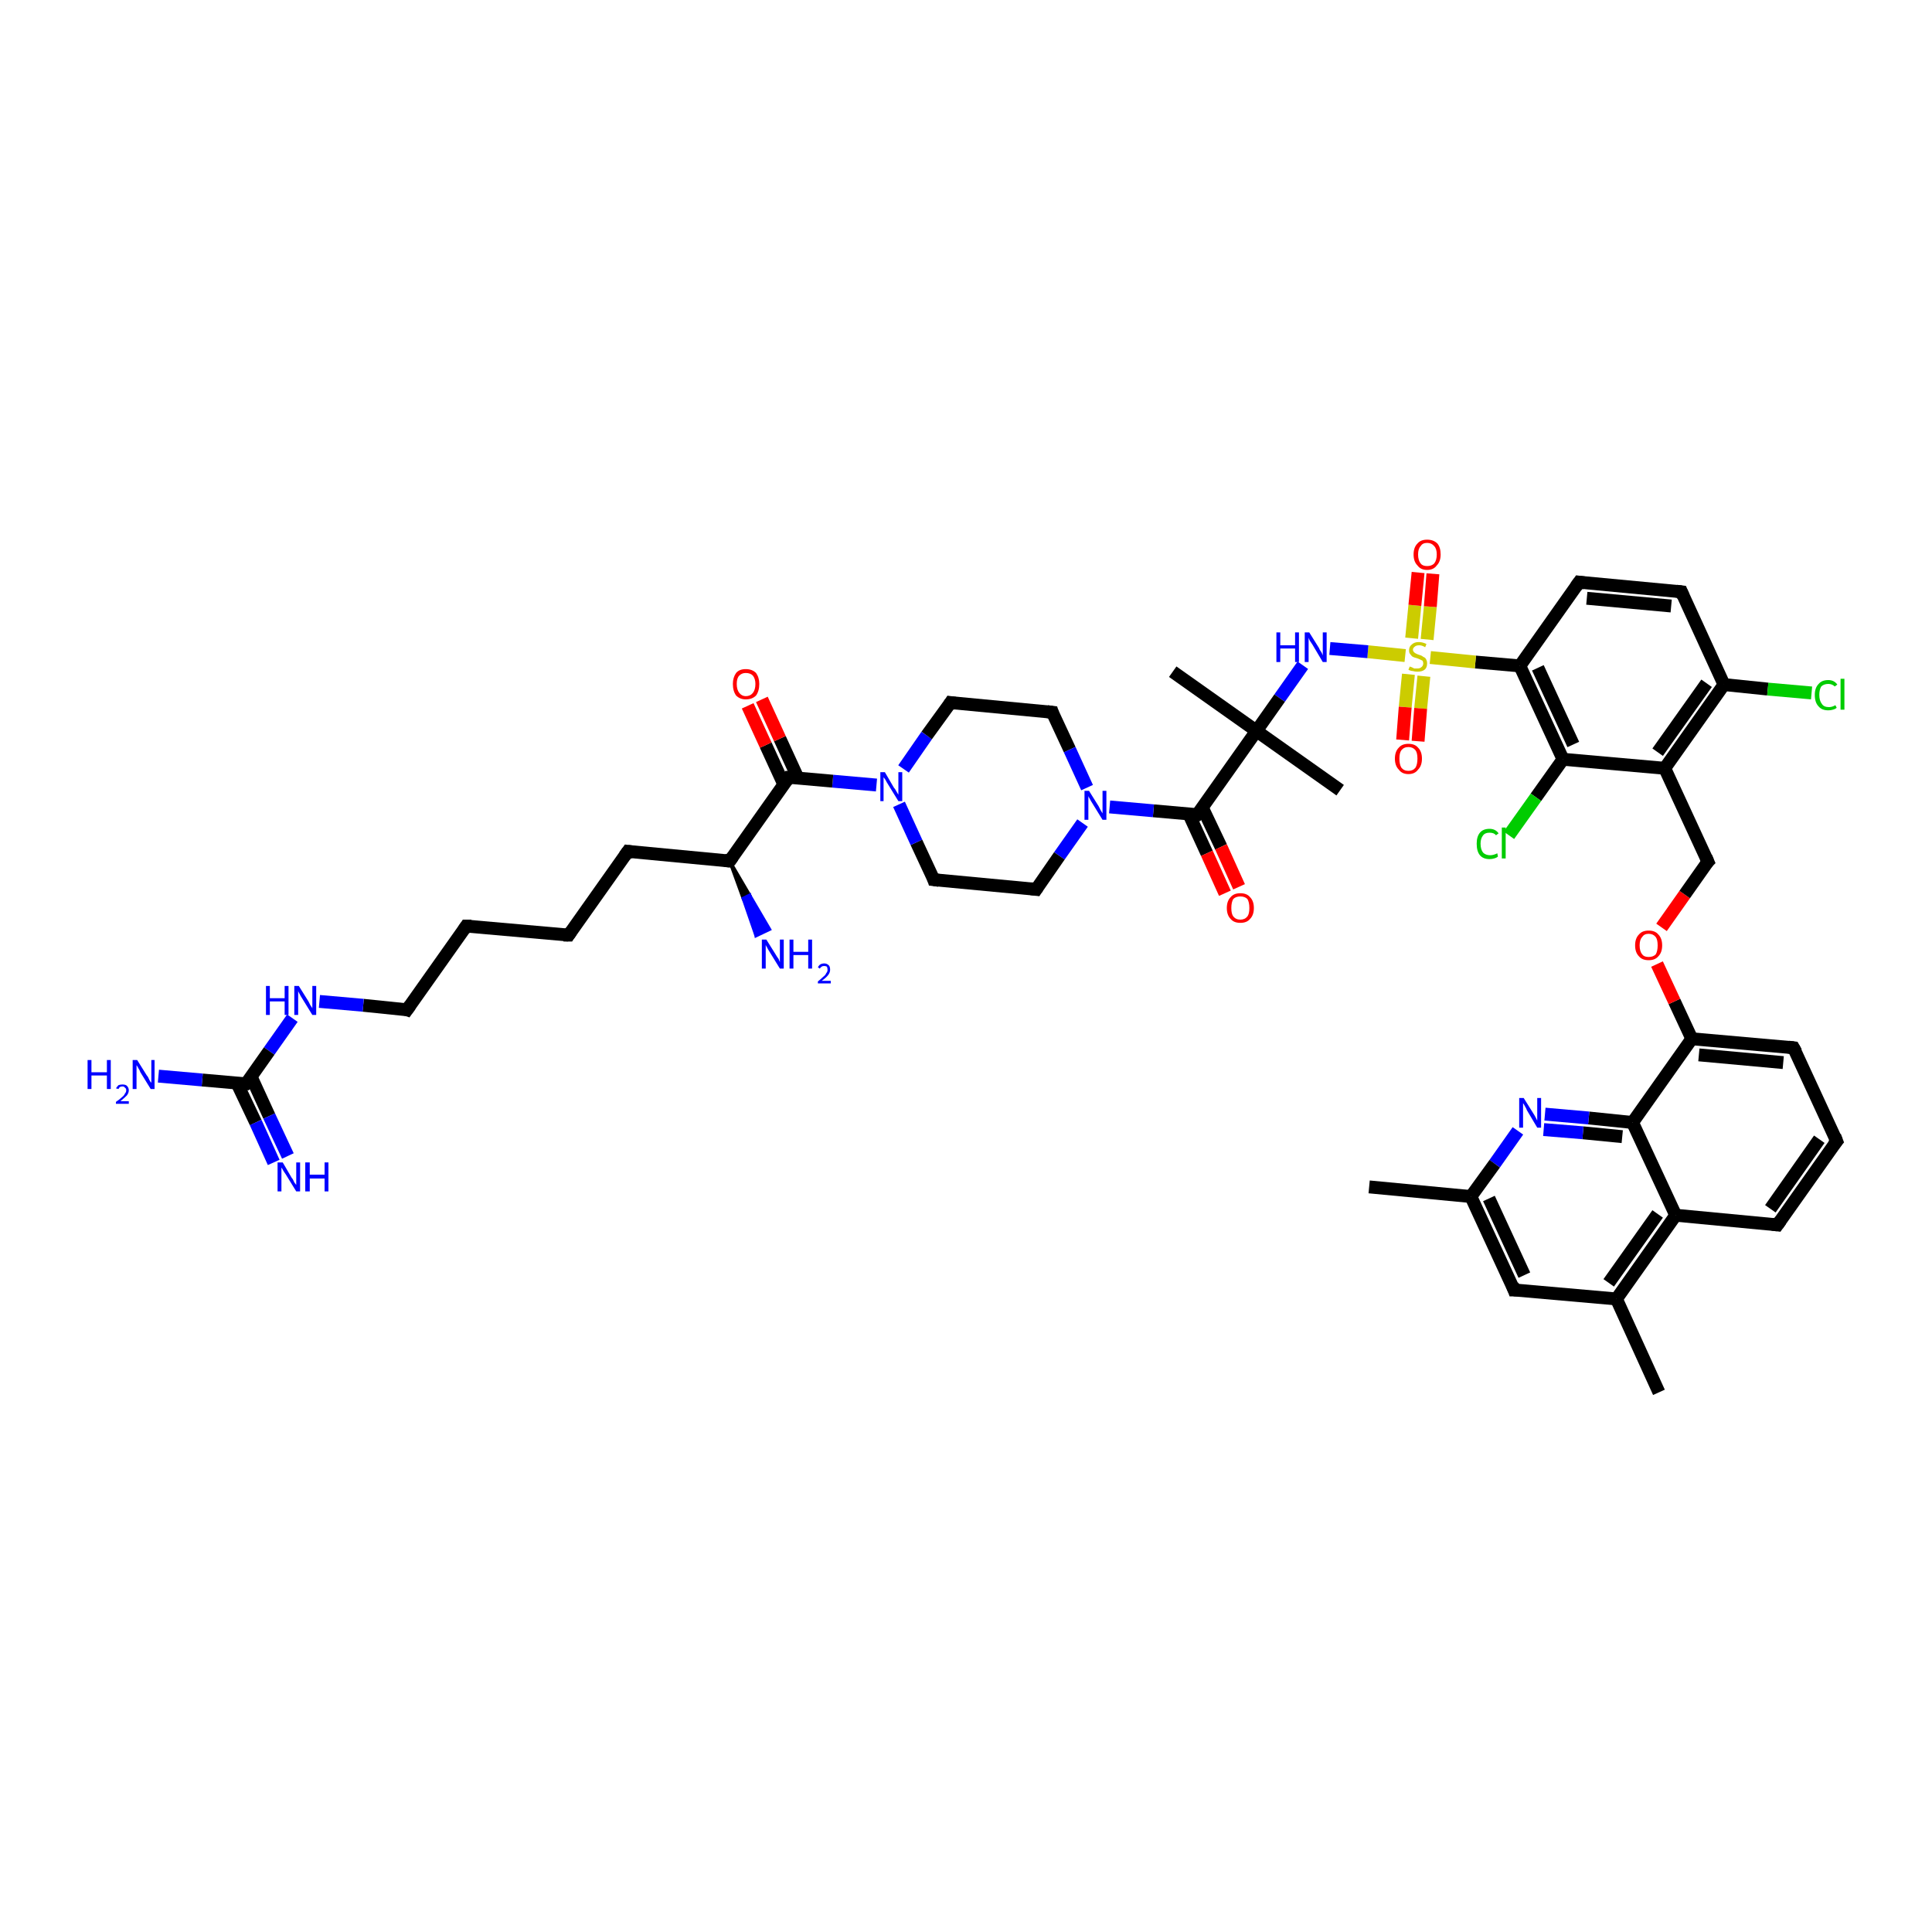 <?xml version='1.0' encoding='iso-8859-1'?>
<svg version='1.1' baseProfile='full'
              xmlns='http://www.w3.org/2000/svg'
                      xmlns:rdkit='http://www.rdkit.org/xml'
                      xmlns:xlink='http://www.w3.org/1999/xlink'
                  xml:space='preserve'
width='300px' height='300px' viewBox='0 0 300 300'>
<!-- END OF HEADER -->
<rect style='opacity:1.0;fill:#FFFFFF;stroke:none' width='300.0' height='300.0' x='0.0' y='0.0'> </rect>
<path class='bond-0 atom-0 atom-1' d='M 212.6,184.3 L 228.4,185.8' style='fill:none;fill-rule:evenodd;stroke:#000000;stroke-width:2.0px;stroke-linecap:butt;stroke-linejoin:miter;stroke-opacity:1' />
<path class='bond-1 atom-1 atom-2' d='M 228.4,185.8 L 235.1,200.3' style='fill:none;fill-rule:evenodd;stroke:#000000;stroke-width:2.0px;stroke-linecap:butt;stroke-linejoin:miter;stroke-opacity:1' />
<path class='bond-1 atom-1 atom-2' d='M 231.2,186.1 L 236.7,198.0' style='fill:none;fill-rule:evenodd;stroke:#000000;stroke-width:2.0px;stroke-linecap:butt;stroke-linejoin:miter;stroke-opacity:1' />
<path class='bond-2 atom-2 atom-3' d='M 235.1,200.3 L 251.0,201.7' style='fill:none;fill-rule:evenodd;stroke:#000000;stroke-width:2.0px;stroke-linecap:butt;stroke-linejoin:miter;stroke-opacity:1' />
<path class='bond-3 atom-3 atom-4' d='M 251.0,201.7 L 257.6,216.2' style='fill:none;fill-rule:evenodd;stroke:#000000;stroke-width:2.0px;stroke-linecap:butt;stroke-linejoin:miter;stroke-opacity:1' />
<path class='bond-4 atom-3 atom-5' d='M 251.0,201.7 L 260.2,188.7' style='fill:none;fill-rule:evenodd;stroke:#000000;stroke-width:2.0px;stroke-linecap:butt;stroke-linejoin:miter;stroke-opacity:1' />
<path class='bond-4 atom-3 atom-5' d='M 249.8,199.2 L 257.4,188.5' style='fill:none;fill-rule:evenodd;stroke:#000000;stroke-width:2.0px;stroke-linecap:butt;stroke-linejoin:miter;stroke-opacity:1' />
<path class='bond-5 atom-5 atom-6' d='M 260.2,188.7 L 276.0,190.2' style='fill:none;fill-rule:evenodd;stroke:#000000;stroke-width:2.0px;stroke-linecap:butt;stroke-linejoin:miter;stroke-opacity:1' />
<path class='bond-6 atom-6 atom-7' d='M 276.0,190.2 L 285.2,177.2' style='fill:none;fill-rule:evenodd;stroke:#000000;stroke-width:2.0px;stroke-linecap:butt;stroke-linejoin:miter;stroke-opacity:1' />
<path class='bond-6 atom-6 atom-7' d='M 274.9,187.7 L 282.5,176.9' style='fill:none;fill-rule:evenodd;stroke:#000000;stroke-width:2.0px;stroke-linecap:butt;stroke-linejoin:miter;stroke-opacity:1' />
<path class='bond-7 atom-7 atom-8' d='M 285.2,177.2 L 278.5,162.7' style='fill:none;fill-rule:evenodd;stroke:#000000;stroke-width:2.0px;stroke-linecap:butt;stroke-linejoin:miter;stroke-opacity:1' />
<path class='bond-8 atom-8 atom-9' d='M 278.5,162.7 L 262.7,161.3' style='fill:none;fill-rule:evenodd;stroke:#000000;stroke-width:2.0px;stroke-linecap:butt;stroke-linejoin:miter;stroke-opacity:1' />
<path class='bond-8 atom-8 atom-9' d='M 276.9,165.0 L 263.8,163.8' style='fill:none;fill-rule:evenodd;stroke:#000000;stroke-width:2.0px;stroke-linecap:butt;stroke-linejoin:miter;stroke-opacity:1' />
<path class='bond-9 atom-9 atom-10' d='M 262.7,161.3 L 260.0,155.5' style='fill:none;fill-rule:evenodd;stroke:#000000;stroke-width:2.0px;stroke-linecap:butt;stroke-linejoin:miter;stroke-opacity:1' />
<path class='bond-9 atom-9 atom-10' d='M 260.0,155.5 L 257.3,149.7' style='fill:none;fill-rule:evenodd;stroke:#FF0000;stroke-width:2.0px;stroke-linecap:butt;stroke-linejoin:miter;stroke-opacity:1' />
<path class='bond-10 atom-10 atom-11' d='M 258.0,144.0 L 261.6,138.9' style='fill:none;fill-rule:evenodd;stroke:#FF0000;stroke-width:2.0px;stroke-linecap:butt;stroke-linejoin:miter;stroke-opacity:1' />
<path class='bond-10 atom-10 atom-11' d='M 261.6,138.9 L 265.2,133.8' style='fill:none;fill-rule:evenodd;stroke:#000000;stroke-width:2.0px;stroke-linecap:butt;stroke-linejoin:miter;stroke-opacity:1' />
<path class='bond-11 atom-11 atom-12' d='M 265.2,133.8 L 258.5,119.3' style='fill:none;fill-rule:evenodd;stroke:#000000;stroke-width:2.0px;stroke-linecap:butt;stroke-linejoin:miter;stroke-opacity:1' />
<path class='bond-12 atom-12 atom-13' d='M 258.5,119.3 L 267.7,106.3' style='fill:none;fill-rule:evenodd;stroke:#000000;stroke-width:2.0px;stroke-linecap:butt;stroke-linejoin:miter;stroke-opacity:1' />
<path class='bond-12 atom-12 atom-13' d='M 257.4,116.8 L 265.0,106.1' style='fill:none;fill-rule:evenodd;stroke:#000000;stroke-width:2.0px;stroke-linecap:butt;stroke-linejoin:miter;stroke-opacity:1' />
<path class='bond-13 atom-13 atom-14' d='M 267.7,106.3 L 274.5,107.0' style='fill:none;fill-rule:evenodd;stroke:#000000;stroke-width:2.0px;stroke-linecap:butt;stroke-linejoin:miter;stroke-opacity:1' />
<path class='bond-13 atom-13 atom-14' d='M 274.5,107.0 L 281.3,107.6' style='fill:none;fill-rule:evenodd;stroke:#00CC00;stroke-width:2.0px;stroke-linecap:butt;stroke-linejoin:miter;stroke-opacity:1' />
<path class='bond-14 atom-13 atom-15' d='M 267.7,106.3 L 261.1,91.9' style='fill:none;fill-rule:evenodd;stroke:#000000;stroke-width:2.0px;stroke-linecap:butt;stroke-linejoin:miter;stroke-opacity:1' />
<path class='bond-15 atom-15 atom-16' d='M 261.1,91.9 L 245.2,90.4' style='fill:none;fill-rule:evenodd;stroke:#000000;stroke-width:2.0px;stroke-linecap:butt;stroke-linejoin:miter;stroke-opacity:1' />
<path class='bond-15 atom-15 atom-16' d='M 259.5,94.1 L 246.4,92.9' style='fill:none;fill-rule:evenodd;stroke:#000000;stroke-width:2.0px;stroke-linecap:butt;stroke-linejoin:miter;stroke-opacity:1' />
<path class='bond-16 atom-16 atom-17' d='M 245.2,90.4 L 236.0,103.4' style='fill:none;fill-rule:evenodd;stroke:#000000;stroke-width:2.0px;stroke-linecap:butt;stroke-linejoin:miter;stroke-opacity:1' />
<path class='bond-17 atom-17 atom-18' d='M 236.0,103.4 L 229.1,102.8' style='fill:none;fill-rule:evenodd;stroke:#000000;stroke-width:2.0px;stroke-linecap:butt;stroke-linejoin:miter;stroke-opacity:1' />
<path class='bond-17 atom-17 atom-18' d='M 229.1,102.8 L 222.1,102.1' style='fill:none;fill-rule:evenodd;stroke:#CCCC00;stroke-width:2.0px;stroke-linecap:butt;stroke-linejoin:miter;stroke-opacity:1' />
<path class='bond-18 atom-18 atom-19' d='M 221.6,99.3 L 222.1,94.2' style='fill:none;fill-rule:evenodd;stroke:#CCCC00;stroke-width:2.0px;stroke-linecap:butt;stroke-linejoin:miter;stroke-opacity:1' />
<path class='bond-18 atom-18 atom-19' d='M 222.1,94.2 L 222.5,89.1' style='fill:none;fill-rule:evenodd;stroke:#FF0000;stroke-width:2.0px;stroke-linecap:butt;stroke-linejoin:miter;stroke-opacity:1' />
<path class='bond-18 atom-18 atom-19' d='M 219.2,99.1 L 219.7,94.0' style='fill:none;fill-rule:evenodd;stroke:#CCCC00;stroke-width:2.0px;stroke-linecap:butt;stroke-linejoin:miter;stroke-opacity:1' />
<path class='bond-18 atom-18 atom-19' d='M 219.7,94.0 L 220.2,88.9' style='fill:none;fill-rule:evenodd;stroke:#FF0000;stroke-width:2.0px;stroke-linecap:butt;stroke-linejoin:miter;stroke-opacity:1' />
<path class='bond-19 atom-18 atom-20' d='M 218.7,104.7 L 218.2,109.8' style='fill:none;fill-rule:evenodd;stroke:#CCCC00;stroke-width:2.0px;stroke-linecap:butt;stroke-linejoin:miter;stroke-opacity:1' />
<path class='bond-19 atom-18 atom-20' d='M 218.2,109.8 L 217.8,114.9' style='fill:none;fill-rule:evenodd;stroke:#FF0000;stroke-width:2.0px;stroke-linecap:butt;stroke-linejoin:miter;stroke-opacity:1' />
<path class='bond-19 atom-18 atom-20' d='M 221.1,105.0 L 220.6,110.0' style='fill:none;fill-rule:evenodd;stroke:#CCCC00;stroke-width:2.0px;stroke-linecap:butt;stroke-linejoin:miter;stroke-opacity:1' />
<path class='bond-19 atom-18 atom-20' d='M 220.6,110.0 L 220.2,115.1' style='fill:none;fill-rule:evenodd;stroke:#FF0000;stroke-width:2.0px;stroke-linecap:butt;stroke-linejoin:miter;stroke-opacity:1' />
<path class='bond-20 atom-18 atom-21' d='M 218.2,101.8 L 212.4,101.2' style='fill:none;fill-rule:evenodd;stroke:#CCCC00;stroke-width:2.0px;stroke-linecap:butt;stroke-linejoin:miter;stroke-opacity:1' />
<path class='bond-20 atom-18 atom-21' d='M 212.4,101.2 L 206.5,100.7' style='fill:none;fill-rule:evenodd;stroke:#0000FF;stroke-width:2.0px;stroke-linecap:butt;stroke-linejoin:miter;stroke-opacity:1' />
<path class='bond-21 atom-21 atom-22' d='M 202.3,103.3 L 198.7,108.4' style='fill:none;fill-rule:evenodd;stroke:#0000FF;stroke-width:2.0px;stroke-linecap:butt;stroke-linejoin:miter;stroke-opacity:1' />
<path class='bond-21 atom-21 atom-22' d='M 198.7,108.4 L 195.1,113.5' style='fill:none;fill-rule:evenodd;stroke:#000000;stroke-width:2.0px;stroke-linecap:butt;stroke-linejoin:miter;stroke-opacity:1' />
<path class='bond-22 atom-22 atom-23' d='M 195.1,113.5 L 182.1,104.3' style='fill:none;fill-rule:evenodd;stroke:#000000;stroke-width:2.0px;stroke-linecap:butt;stroke-linejoin:miter;stroke-opacity:1' />
<path class='bond-23 atom-22 atom-24' d='M 195.1,113.5 L 208.1,122.7' style='fill:none;fill-rule:evenodd;stroke:#000000;stroke-width:2.0px;stroke-linecap:butt;stroke-linejoin:miter;stroke-opacity:1' />
<path class='bond-24 atom-22 atom-25' d='M 195.1,113.5 L 185.9,126.5' style='fill:none;fill-rule:evenodd;stroke:#000000;stroke-width:2.0px;stroke-linecap:butt;stroke-linejoin:miter;stroke-opacity:1' />
<path class='bond-25 atom-25 atom-26' d='M 184.6,126.4 L 187.4,132.5' style='fill:none;fill-rule:evenodd;stroke:#000000;stroke-width:2.0px;stroke-linecap:butt;stroke-linejoin:miter;stroke-opacity:1' />
<path class='bond-25 atom-25 atom-26' d='M 187.4,132.5 L 190.2,138.7' style='fill:none;fill-rule:evenodd;stroke:#FF0000;stroke-width:2.0px;stroke-linecap:butt;stroke-linejoin:miter;stroke-opacity:1' />
<path class='bond-25 atom-25 atom-26' d='M 186.7,125.4 L 189.6,131.5' style='fill:none;fill-rule:evenodd;stroke:#000000;stroke-width:2.0px;stroke-linecap:butt;stroke-linejoin:miter;stroke-opacity:1' />
<path class='bond-25 atom-25 atom-26' d='M 189.6,131.5 L 192.4,137.7' style='fill:none;fill-rule:evenodd;stroke:#FF0000;stroke-width:2.0px;stroke-linecap:butt;stroke-linejoin:miter;stroke-opacity:1' />
<path class='bond-26 atom-25 atom-27' d='M 185.9,126.5 L 179.1,125.9' style='fill:none;fill-rule:evenodd;stroke:#000000;stroke-width:2.0px;stroke-linecap:butt;stroke-linejoin:miter;stroke-opacity:1' />
<path class='bond-26 atom-25 atom-27' d='M 179.1,125.9 L 172.3,125.3' style='fill:none;fill-rule:evenodd;stroke:#0000FF;stroke-width:2.0px;stroke-linecap:butt;stroke-linejoin:miter;stroke-opacity:1' />
<path class='bond-27 atom-27 atom-28' d='M 168.1,127.8 L 164.5,132.9' style='fill:none;fill-rule:evenodd;stroke:#0000FF;stroke-width:2.0px;stroke-linecap:butt;stroke-linejoin:miter;stroke-opacity:1' />
<path class='bond-27 atom-27 atom-28' d='M 164.5,132.9 L 160.9,138.1' style='fill:none;fill-rule:evenodd;stroke:#000000;stroke-width:2.0px;stroke-linecap:butt;stroke-linejoin:miter;stroke-opacity:1' />
<path class='bond-28 atom-28 atom-29' d='M 160.9,138.1 L 145.0,136.6' style='fill:none;fill-rule:evenodd;stroke:#000000;stroke-width:2.0px;stroke-linecap:butt;stroke-linejoin:miter;stroke-opacity:1' />
<path class='bond-29 atom-29 atom-30' d='M 145.0,136.6 L 142.3,130.8' style='fill:none;fill-rule:evenodd;stroke:#000000;stroke-width:2.0px;stroke-linecap:butt;stroke-linejoin:miter;stroke-opacity:1' />
<path class='bond-29 atom-29 atom-30' d='M 142.3,130.8 L 139.6,124.9' style='fill:none;fill-rule:evenodd;stroke:#0000FF;stroke-width:2.0px;stroke-linecap:butt;stroke-linejoin:miter;stroke-opacity:1' />
<path class='bond-30 atom-30 atom-31' d='M 136.1,121.9 L 129.3,121.3' style='fill:none;fill-rule:evenodd;stroke:#0000FF;stroke-width:2.0px;stroke-linecap:butt;stroke-linejoin:miter;stroke-opacity:1' />
<path class='bond-30 atom-30 atom-31' d='M 129.3,121.3 L 122.5,120.7' style='fill:none;fill-rule:evenodd;stroke:#000000;stroke-width:2.0px;stroke-linecap:butt;stroke-linejoin:miter;stroke-opacity:1' />
<path class='bond-31 atom-31 atom-32' d='M 123.9,120.8 L 121.1,114.7' style='fill:none;fill-rule:evenodd;stroke:#000000;stroke-width:2.0px;stroke-linecap:butt;stroke-linejoin:miter;stroke-opacity:1' />
<path class='bond-31 atom-31 atom-32' d='M 121.1,114.7 L 118.3,108.6' style='fill:none;fill-rule:evenodd;stroke:#FF0000;stroke-width:2.0px;stroke-linecap:butt;stroke-linejoin:miter;stroke-opacity:1' />
<path class='bond-31 atom-31 atom-32' d='M 121.7,121.8 L 118.9,115.7' style='fill:none;fill-rule:evenodd;stroke:#000000;stroke-width:2.0px;stroke-linecap:butt;stroke-linejoin:miter;stroke-opacity:1' />
<path class='bond-31 atom-31 atom-32' d='M 118.9,115.7 L 116.1,109.6' style='fill:none;fill-rule:evenodd;stroke:#FF0000;stroke-width:2.0px;stroke-linecap:butt;stroke-linejoin:miter;stroke-opacity:1' />
<path class='bond-32 atom-31 atom-33' d='M 122.5,120.7 L 113.3,133.7' style='fill:none;fill-rule:evenodd;stroke:#000000;stroke-width:2.0px;stroke-linecap:butt;stroke-linejoin:miter;stroke-opacity:1' />
<path class='bond-33 atom-33 atom-34' d='M 113.3,133.7 L 116.4,139.0 L 115.4,139.5 Z' style='fill:#000000;fill-rule:evenodd;fill-opacity:1;stroke:#000000;stroke-width:0.5px;stroke-linecap:butt;stroke-linejoin:miter;stroke-opacity:1;' />
<path class='bond-33 atom-33 atom-34' d='M 116.4,139.0 L 117.4,145.3 L 119.5,144.3 Z' style='fill:#0000FF;fill-rule:evenodd;fill-opacity:1;stroke:#0000FF;stroke-width:0.5px;stroke-linecap:butt;stroke-linejoin:miter;stroke-opacity:1;' />
<path class='bond-33 atom-33 atom-34' d='M 116.4,139.0 L 115.4,139.5 L 117.4,145.3 Z' style='fill:#0000FF;fill-rule:evenodd;fill-opacity:1;stroke:#0000FF;stroke-width:0.5px;stroke-linecap:butt;stroke-linejoin:miter;stroke-opacity:1;' />
<path class='bond-34 atom-33 atom-35' d='M 113.3,133.7 L 97.5,132.2' style='fill:none;fill-rule:evenodd;stroke:#000000;stroke-width:2.0px;stroke-linecap:butt;stroke-linejoin:miter;stroke-opacity:1' />
<path class='bond-35 atom-35 atom-36' d='M 97.5,132.2 L 88.3,145.2' style='fill:none;fill-rule:evenodd;stroke:#000000;stroke-width:2.0px;stroke-linecap:butt;stroke-linejoin:miter;stroke-opacity:1' />
<path class='bond-36 atom-36 atom-37' d='M 88.3,145.2 L 72.4,143.8' style='fill:none;fill-rule:evenodd;stroke:#000000;stroke-width:2.0px;stroke-linecap:butt;stroke-linejoin:miter;stroke-opacity:1' />
<path class='bond-37 atom-37 atom-38' d='M 72.4,143.8 L 63.2,156.8' style='fill:none;fill-rule:evenodd;stroke:#000000;stroke-width:2.0px;stroke-linecap:butt;stroke-linejoin:miter;stroke-opacity:1' />
<path class='bond-38 atom-38 atom-39' d='M 63.2,156.8 L 56.4,156.1' style='fill:none;fill-rule:evenodd;stroke:#000000;stroke-width:2.0px;stroke-linecap:butt;stroke-linejoin:miter;stroke-opacity:1' />
<path class='bond-38 atom-38 atom-39' d='M 56.4,156.1 L 49.6,155.5' style='fill:none;fill-rule:evenodd;stroke:#0000FF;stroke-width:2.0px;stroke-linecap:butt;stroke-linejoin:miter;stroke-opacity:1' />
<path class='bond-39 atom-39 atom-40' d='M 45.4,158.1 L 41.8,163.2' style='fill:none;fill-rule:evenodd;stroke:#0000FF;stroke-width:2.0px;stroke-linecap:butt;stroke-linejoin:miter;stroke-opacity:1' />
<path class='bond-39 atom-39 atom-40' d='M 41.8,163.2 L 38.2,168.3' style='fill:none;fill-rule:evenodd;stroke:#000000;stroke-width:2.0px;stroke-linecap:butt;stroke-linejoin:miter;stroke-opacity:1' />
<path class='bond-40 atom-40 atom-41' d='M 36.8,168.2 L 39.7,174.3' style='fill:none;fill-rule:evenodd;stroke:#000000;stroke-width:2.0px;stroke-linecap:butt;stroke-linejoin:miter;stroke-opacity:1' />
<path class='bond-40 atom-40 atom-41' d='M 39.7,174.3 L 42.5,180.5' style='fill:none;fill-rule:evenodd;stroke:#0000FF;stroke-width:2.0px;stroke-linecap:butt;stroke-linejoin:miter;stroke-opacity:1' />
<path class='bond-40 atom-40 atom-41' d='M 39.0,167.2 L 41.8,173.3' style='fill:none;fill-rule:evenodd;stroke:#000000;stroke-width:2.0px;stroke-linecap:butt;stroke-linejoin:miter;stroke-opacity:1' />
<path class='bond-40 atom-40 atom-41' d='M 41.8,173.3 L 44.7,179.5' style='fill:none;fill-rule:evenodd;stroke:#0000FF;stroke-width:2.0px;stroke-linecap:butt;stroke-linejoin:miter;stroke-opacity:1' />
<path class='bond-41 atom-40 atom-42' d='M 38.2,168.3 L 31.4,167.7' style='fill:none;fill-rule:evenodd;stroke:#000000;stroke-width:2.0px;stroke-linecap:butt;stroke-linejoin:miter;stroke-opacity:1' />
<path class='bond-41 atom-40 atom-42' d='M 31.4,167.7 L 24.6,167.1' style='fill:none;fill-rule:evenodd;stroke:#0000FF;stroke-width:2.0px;stroke-linecap:butt;stroke-linejoin:miter;stroke-opacity:1' />
<path class='bond-42 atom-30 atom-43' d='M 140.3,119.4 L 143.9,114.2' style='fill:none;fill-rule:evenodd;stroke:#0000FF;stroke-width:2.0px;stroke-linecap:butt;stroke-linejoin:miter;stroke-opacity:1' />
<path class='bond-42 atom-30 atom-43' d='M 143.9,114.2 L 147.6,109.1' style='fill:none;fill-rule:evenodd;stroke:#000000;stroke-width:2.0px;stroke-linecap:butt;stroke-linejoin:miter;stroke-opacity:1' />
<path class='bond-43 atom-43 atom-44' d='M 147.6,109.1 L 163.4,110.6' style='fill:none;fill-rule:evenodd;stroke:#000000;stroke-width:2.0px;stroke-linecap:butt;stroke-linejoin:miter;stroke-opacity:1' />
<path class='bond-44 atom-17 atom-45' d='M 236.0,103.4 L 242.7,117.9' style='fill:none;fill-rule:evenodd;stroke:#000000;stroke-width:2.0px;stroke-linecap:butt;stroke-linejoin:miter;stroke-opacity:1' />
<path class='bond-44 atom-17 atom-45' d='M 238.8,103.7 L 244.3,115.6' style='fill:none;fill-rule:evenodd;stroke:#000000;stroke-width:2.0px;stroke-linecap:butt;stroke-linejoin:miter;stroke-opacity:1' />
<path class='bond-45 atom-45 atom-46' d='M 242.7,117.9 L 238.5,123.8' style='fill:none;fill-rule:evenodd;stroke:#000000;stroke-width:2.0px;stroke-linecap:butt;stroke-linejoin:miter;stroke-opacity:1' />
<path class='bond-45 atom-45 atom-46' d='M 238.5,123.8 L 234.3,129.7' style='fill:none;fill-rule:evenodd;stroke:#00CC00;stroke-width:2.0px;stroke-linecap:butt;stroke-linejoin:miter;stroke-opacity:1' />
<path class='bond-46 atom-9 atom-47' d='M 262.7,161.3 L 253.5,174.3' style='fill:none;fill-rule:evenodd;stroke:#000000;stroke-width:2.0px;stroke-linecap:butt;stroke-linejoin:miter;stroke-opacity:1' />
<path class='bond-47 atom-47 atom-48' d='M 253.5,174.3 L 246.7,173.6' style='fill:none;fill-rule:evenodd;stroke:#000000;stroke-width:2.0px;stroke-linecap:butt;stroke-linejoin:miter;stroke-opacity:1' />
<path class='bond-47 atom-47 atom-48' d='M 246.7,173.6 L 239.9,173.0' style='fill:none;fill-rule:evenodd;stroke:#0000FF;stroke-width:2.0px;stroke-linecap:butt;stroke-linejoin:miter;stroke-opacity:1' />
<path class='bond-47 atom-47 atom-48' d='M 251.9,176.5 L 245.8,175.9' style='fill:none;fill-rule:evenodd;stroke:#000000;stroke-width:2.0px;stroke-linecap:butt;stroke-linejoin:miter;stroke-opacity:1' />
<path class='bond-47 atom-47 atom-48' d='M 245.8,175.9 L 239.7,175.4' style='fill:none;fill-rule:evenodd;stroke:#0000FF;stroke-width:2.0px;stroke-linecap:butt;stroke-linejoin:miter;stroke-opacity:1' />
<path class='bond-48 atom-48 atom-1' d='M 235.7,175.6 L 232.1,180.7' style='fill:none;fill-rule:evenodd;stroke:#0000FF;stroke-width:2.0px;stroke-linecap:butt;stroke-linejoin:miter;stroke-opacity:1' />
<path class='bond-48 atom-48 atom-1' d='M 232.1,180.7 L 228.4,185.8' style='fill:none;fill-rule:evenodd;stroke:#000000;stroke-width:2.0px;stroke-linecap:butt;stroke-linejoin:miter;stroke-opacity:1' />
<path class='bond-49 atom-47 atom-5' d='M 253.5,174.3 L 260.2,188.7' style='fill:none;fill-rule:evenodd;stroke:#000000;stroke-width:2.0px;stroke-linecap:butt;stroke-linejoin:miter;stroke-opacity:1' />
<path class='bond-50 atom-45 atom-12' d='M 242.7,117.9 L 258.5,119.3' style='fill:none;fill-rule:evenodd;stroke:#000000;stroke-width:2.0px;stroke-linecap:butt;stroke-linejoin:miter;stroke-opacity:1' />
<path class='bond-51 atom-44 atom-27' d='M 163.4,110.6 L 166.1,116.4' style='fill:none;fill-rule:evenodd;stroke:#000000;stroke-width:2.0px;stroke-linecap:butt;stroke-linejoin:miter;stroke-opacity:1' />
<path class='bond-51 atom-44 atom-27' d='M 166.1,116.4 L 168.8,122.3' style='fill:none;fill-rule:evenodd;stroke:#0000FF;stroke-width:2.0px;stroke-linecap:butt;stroke-linejoin:miter;stroke-opacity:1' />
<path d='M 234.8,199.5 L 235.1,200.3 L 235.9,200.3' style='fill:none;stroke:#000000;stroke-width:2.0px;stroke-linecap:butt;stroke-linejoin:miter;stroke-opacity:1;' />
<path d='M 275.2,190.1 L 276.0,190.2 L 276.5,189.5' style='fill:none;stroke:#000000;stroke-width:2.0px;stroke-linecap:butt;stroke-linejoin:miter;stroke-opacity:1;' />
<path d='M 284.7,177.8 L 285.2,177.2 L 284.9,176.4' style='fill:none;stroke:#000000;stroke-width:2.0px;stroke-linecap:butt;stroke-linejoin:miter;stroke-opacity:1;' />
<path d='M 278.9,163.4 L 278.5,162.7 L 277.7,162.6' style='fill:none;stroke:#000000;stroke-width:2.0px;stroke-linecap:butt;stroke-linejoin:miter;stroke-opacity:1;' />
<path d='M 265.0,134.0 L 265.2,133.8 L 264.9,133.1' style='fill:none;stroke:#000000;stroke-width:2.0px;stroke-linecap:butt;stroke-linejoin:miter;stroke-opacity:1;' />
<path d='M 261.4,92.6 L 261.1,91.9 L 260.3,91.8' style='fill:none;stroke:#000000;stroke-width:2.0px;stroke-linecap:butt;stroke-linejoin:miter;stroke-opacity:1;' />
<path d='M 246.0,90.5 L 245.2,90.4 L 244.7,91.1' style='fill:none;stroke:#000000;stroke-width:2.0px;stroke-linecap:butt;stroke-linejoin:miter;stroke-opacity:1;' />
<path d='M 186.4,125.9 L 185.9,126.5 L 185.6,126.5' style='fill:none;stroke:#000000;stroke-width:2.0px;stroke-linecap:butt;stroke-linejoin:miter;stroke-opacity:1;' />
<path d='M 161.1,137.8 L 160.9,138.1 L 160.1,138.0' style='fill:none;stroke:#000000;stroke-width:2.0px;stroke-linecap:butt;stroke-linejoin:miter;stroke-opacity:1;' />
<path d='M 145.8,136.7 L 145.0,136.6 L 144.9,136.3' style='fill:none;stroke:#000000;stroke-width:2.0px;stroke-linecap:butt;stroke-linejoin:miter;stroke-opacity:1;' />
<path d='M 122.9,120.7 L 122.5,120.7 L 122.1,121.3' style='fill:none;stroke:#000000;stroke-width:2.0px;stroke-linecap:butt;stroke-linejoin:miter;stroke-opacity:1;' />
<path d='M 113.8,133.0 L 113.3,133.7 L 112.5,133.6' style='fill:none;stroke:#000000;stroke-width:2.0px;stroke-linecap:butt;stroke-linejoin:miter;stroke-opacity:1;' />
<path d='M 98.3,132.3 L 97.5,132.2 L 97.0,132.9' style='fill:none;stroke:#000000;stroke-width:2.0px;stroke-linecap:butt;stroke-linejoin:miter;stroke-opacity:1;' />
<path d='M 88.7,144.6 L 88.3,145.2 L 87.5,145.2' style='fill:none;stroke:#000000;stroke-width:2.0px;stroke-linecap:butt;stroke-linejoin:miter;stroke-opacity:1;' />
<path d='M 73.2,143.8 L 72.4,143.8 L 72.0,144.4' style='fill:none;stroke:#000000;stroke-width:2.0px;stroke-linecap:butt;stroke-linejoin:miter;stroke-opacity:1;' />
<path d='M 63.7,156.1 L 63.2,156.8 L 62.9,156.7' style='fill:none;stroke:#000000;stroke-width:2.0px;stroke-linecap:butt;stroke-linejoin:miter;stroke-opacity:1;' />
<path d='M 38.4,168.1 L 38.2,168.3 L 37.9,168.3' style='fill:none;stroke:#000000;stroke-width:2.0px;stroke-linecap:butt;stroke-linejoin:miter;stroke-opacity:1;' />
<path d='M 147.4,109.4 L 147.6,109.1 L 148.3,109.2' style='fill:none;stroke:#000000;stroke-width:2.0px;stroke-linecap:butt;stroke-linejoin:miter;stroke-opacity:1;' />
<path d='M 162.6,110.5 L 163.4,110.6 L 163.5,110.9' style='fill:none;stroke:#000000;stroke-width:2.0px;stroke-linecap:butt;stroke-linejoin:miter;stroke-opacity:1;' />
<path class='atom-10' d='M 253.9 146.8
Q 253.9 145.7, 254.5 145.1
Q 255.0 144.5, 256.0 144.5
Q 257.0 144.5, 257.5 145.1
Q 258.1 145.7, 258.1 146.8
Q 258.1 147.9, 257.5 148.5
Q 257.0 149.1, 256.0 149.1
Q 255.0 149.1, 254.5 148.5
Q 253.9 147.9, 253.9 146.8
M 256.0 148.6
Q 256.7 148.6, 257.1 148.2
Q 257.4 147.7, 257.4 146.8
Q 257.4 145.9, 257.1 145.5
Q 256.7 145.0, 256.0 145.0
Q 255.3 145.0, 255.0 145.5
Q 254.6 145.9, 254.6 146.8
Q 254.6 147.7, 255.0 148.2
Q 255.3 148.6, 256.0 148.6
' fill='#FF0000'/>
<path class='atom-14' d='M 281.8 107.9
Q 281.8 106.8, 282.4 106.2
Q 282.9 105.6, 283.9 105.6
Q 284.8 105.6, 285.3 106.3
L 284.9 106.6
Q 284.5 106.2, 283.9 106.2
Q 283.2 106.2, 282.8 106.6
Q 282.5 107.1, 282.5 107.9
Q 282.5 108.8, 282.9 109.3
Q 283.2 109.8, 284.0 109.8
Q 284.5 109.8, 285.0 109.5
L 285.2 109.9
Q 285.0 110.1, 284.6 110.2
Q 284.3 110.3, 283.9 110.3
Q 282.9 110.3, 282.4 109.7
Q 281.8 109.1, 281.8 107.9
' fill='#00CC00'/>
<path class='atom-14' d='M 285.8 105.4
L 286.4 105.4
L 286.4 110.2
L 285.8 110.2
L 285.8 105.4
' fill='#00CC00'/>
<path class='atom-18' d='M 218.9 103.5
Q 218.9 103.5, 219.2 103.6
Q 219.4 103.7, 219.6 103.8
Q 219.8 103.8, 220.1 103.8
Q 220.5 103.8, 220.7 103.6
Q 221.0 103.4, 221.0 103.0
Q 221.0 102.8, 220.9 102.6
Q 220.7 102.5, 220.5 102.4
Q 220.3 102.3, 220.0 102.2
Q 219.6 102.1, 219.4 102.0
Q 219.2 101.9, 219.0 101.6
Q 218.8 101.4, 218.8 101.0
Q 218.8 100.4, 219.2 100.1
Q 219.6 99.7, 220.3 99.7
Q 220.9 99.7, 221.5 100.0
L 221.3 100.5
Q 220.8 100.2, 220.4 100.2
Q 219.9 100.2, 219.7 100.4
Q 219.4 100.6, 219.4 100.9
Q 219.4 101.1, 219.6 101.3
Q 219.7 101.4, 219.9 101.5
Q 220.1 101.6, 220.4 101.7
Q 220.8 101.8, 221.0 102.0
Q 221.3 102.1, 221.4 102.3
Q 221.6 102.6, 221.6 103.0
Q 221.6 103.7, 221.2 104.0
Q 220.8 104.3, 220.1 104.3
Q 219.7 104.3, 219.4 104.2
Q 219.1 104.2, 218.7 104.0
L 218.9 103.5
' fill='#CCCC00'/>
<path class='atom-19' d='M 219.5 86.1
Q 219.5 85.0, 220.1 84.4
Q 220.6 83.8, 221.6 83.8
Q 222.6 83.8, 223.2 84.4
Q 223.7 85.0, 223.7 86.1
Q 223.7 87.2, 223.1 87.8
Q 222.6 88.5, 221.6 88.5
Q 220.6 88.5, 220.1 87.8
Q 219.5 87.2, 219.5 86.1
M 221.6 87.9
Q 222.3 87.9, 222.7 87.5
Q 223.1 87.0, 223.1 86.1
Q 223.1 85.2, 222.7 84.8
Q 222.3 84.3, 221.6 84.3
Q 220.9 84.3, 220.6 84.8
Q 220.2 85.2, 220.2 86.1
Q 220.2 87.0, 220.6 87.5
Q 220.9 87.9, 221.6 87.9
' fill='#FF0000'/>
<path class='atom-20' d='M 216.6 117.8
Q 216.6 116.7, 217.2 116.1
Q 217.7 115.5, 218.7 115.5
Q 219.7 115.5, 220.2 116.1
Q 220.8 116.7, 220.8 117.8
Q 220.8 118.9, 220.2 119.5
Q 219.7 120.2, 218.7 120.2
Q 217.7 120.2, 217.2 119.5
Q 216.6 118.9, 216.6 117.8
M 218.7 119.7
Q 219.4 119.7, 219.8 119.2
Q 220.1 118.7, 220.1 117.8
Q 220.1 116.9, 219.8 116.5
Q 219.4 116.0, 218.7 116.0
Q 218.0 116.0, 217.6 116.5
Q 217.3 116.9, 217.3 117.8
Q 217.3 118.7, 217.6 119.2
Q 218.0 119.7, 218.7 119.7
' fill='#FF0000'/>
<path class='atom-21' d='M 198.2 98.2
L 198.8 98.2
L 198.8 100.2
L 201.1 100.2
L 201.1 98.2
L 201.7 98.2
L 201.7 102.8
L 201.1 102.8
L 201.1 100.7
L 198.8 100.7
L 198.8 102.8
L 198.2 102.8
L 198.2 98.2
' fill='#0000FF'/>
<path class='atom-21' d='M 203.3 98.2
L 204.8 100.6
Q 204.9 100.9, 205.2 101.3
Q 205.4 101.7, 205.4 101.8
L 205.4 98.2
L 206.0 98.2
L 206.0 102.8
L 205.4 102.8
L 203.8 100.1
Q 203.6 99.8, 203.4 99.5
Q 203.2 99.1, 203.2 99.0
L 203.2 102.8
L 202.6 102.8
L 202.6 98.2
L 203.3 98.2
' fill='#0000FF'/>
<path class='atom-26' d='M 190.5 141.0
Q 190.5 139.9, 191.1 139.3
Q 191.6 138.7, 192.6 138.7
Q 193.6 138.7, 194.1 139.3
Q 194.7 139.9, 194.7 141.0
Q 194.7 142.1, 194.1 142.7
Q 193.6 143.3, 192.6 143.3
Q 191.6 143.3, 191.1 142.7
Q 190.5 142.1, 190.5 141.0
M 192.6 142.8
Q 193.3 142.8, 193.7 142.3
Q 194.0 141.9, 194.0 141.0
Q 194.0 140.1, 193.7 139.6
Q 193.3 139.2, 192.6 139.2
Q 191.9 139.2, 191.5 139.6
Q 191.2 140.1, 191.2 141.0
Q 191.2 141.9, 191.5 142.3
Q 191.9 142.8, 192.6 142.8
' fill='#FF0000'/>
<path class='atom-27' d='M 169.1 122.8
L 170.6 125.2
Q 170.7 125.4, 170.9 125.8
Q 171.2 126.3, 171.2 126.3
L 171.2 122.8
L 171.8 122.8
L 171.8 127.3
L 171.2 127.3
L 169.6 124.7
Q 169.4 124.4, 169.2 124.0
Q 169.0 123.7, 169.0 123.6
L 169.0 127.3
L 168.4 127.3
L 168.4 122.8
L 169.1 122.8
' fill='#0000FF'/>
<path class='atom-30' d='M 137.4 119.9
L 138.8 122.3
Q 139.0 122.5, 139.2 122.9
Q 139.5 123.4, 139.5 123.4
L 139.5 119.9
L 140.1 119.9
L 140.1 124.4
L 139.5 124.4
L 137.9 121.8
Q 137.7 121.5, 137.5 121.1
Q 137.3 120.8, 137.2 120.7
L 137.2 124.4
L 136.7 124.4
L 136.7 119.9
L 137.4 119.9
' fill='#0000FF'/>
<path class='atom-32' d='M 113.8 106.2
Q 113.8 105.2, 114.3 104.5
Q 114.8 103.9, 115.8 103.9
Q 116.8 103.9, 117.4 104.5
Q 117.9 105.2, 117.9 106.2
Q 117.9 107.3, 117.4 108.0
Q 116.8 108.6, 115.8 108.6
Q 114.9 108.6, 114.3 108.0
Q 113.8 107.3, 113.8 106.2
M 115.8 108.1
Q 116.5 108.1, 116.9 107.6
Q 117.3 107.1, 117.3 106.2
Q 117.3 105.4, 116.9 104.9
Q 116.5 104.5, 115.8 104.5
Q 115.2 104.5, 114.8 104.9
Q 114.4 105.3, 114.4 106.2
Q 114.4 107.1, 114.8 107.6
Q 115.2 108.1, 115.8 108.1
' fill='#FF0000'/>
<path class='atom-34' d='M 119.0 145.9
L 120.5 148.3
Q 120.6 148.5, 120.9 148.9
Q 121.1 149.4, 121.1 149.4
L 121.1 145.9
L 121.7 145.9
L 121.7 150.4
L 121.1 150.4
L 119.5 147.8
Q 119.3 147.5, 119.1 147.1
Q 118.9 146.8, 118.9 146.7
L 118.9 150.4
L 118.3 150.4
L 118.3 145.9
L 119.0 145.9
' fill='#0000FF'/>
<path class='atom-34' d='M 122.6 145.9
L 123.2 145.9
L 123.2 147.8
L 125.5 147.8
L 125.5 145.9
L 126.1 145.9
L 126.1 150.4
L 125.5 150.4
L 125.5 148.3
L 123.2 148.3
L 123.2 150.4
L 122.6 150.4
L 122.6 145.9
' fill='#0000FF'/>
<path class='atom-34' d='M 127.0 150.2
Q 127.1 150.0, 127.3 149.8
Q 127.6 149.6, 128.0 149.6
Q 128.4 149.6, 128.7 149.9
Q 128.9 150.1, 128.9 150.6
Q 128.9 151.0, 128.6 151.4
Q 128.3 151.8, 127.6 152.3
L 129.0 152.3
L 129.0 152.7
L 127.0 152.7
L 127.0 152.4
Q 127.5 152.0, 127.8 151.7
Q 128.2 151.4, 128.3 151.1
Q 128.5 150.9, 128.5 150.6
Q 128.5 150.3, 128.4 150.1
Q 128.2 150.0, 128.0 150.0
Q 127.7 150.0, 127.6 150.1
Q 127.4 150.2, 127.3 150.4
L 127.0 150.2
' fill='#0000FF'/>
<path class='atom-39' d='M 41.3 153.1
L 41.9 153.1
L 41.9 155.0
L 44.2 155.0
L 44.2 153.1
L 44.8 153.1
L 44.8 157.6
L 44.2 157.6
L 44.2 155.5
L 41.9 155.5
L 41.9 157.6
L 41.3 157.6
L 41.3 153.1
' fill='#0000FF'/>
<path class='atom-39' d='M 46.4 153.1
L 47.9 155.5
Q 48.0 155.7, 48.2 156.1
Q 48.5 156.5, 48.5 156.6
L 48.5 153.1
L 49.1 153.1
L 49.1 157.6
L 48.5 157.6
L 46.9 155.0
Q 46.7 154.7, 46.5 154.3
Q 46.3 154.0, 46.3 153.8
L 46.3 157.6
L 45.7 157.6
L 45.7 153.1
L 46.4 153.1
' fill='#0000FF'/>
<path class='atom-41' d='M 43.9 180.5
L 45.3 182.9
Q 45.5 183.1, 45.7 183.6
Q 46.0 184.0, 46.0 184.0
L 46.0 180.5
L 46.6 180.5
L 46.6 185.0
L 46.0 185.0
L 44.4 182.4
Q 44.2 182.1, 44.0 181.8
Q 43.8 181.4, 43.7 181.3
L 43.7 185.0
L 43.1 185.0
L 43.1 180.5
L 43.9 180.5
' fill='#0000FF'/>
<path class='atom-41' d='M 47.4 180.5
L 48.1 180.5
L 48.1 182.4
L 50.4 182.4
L 50.4 180.5
L 51.0 180.5
L 51.0 185.0
L 50.4 185.0
L 50.4 183.0
L 48.1 183.0
L 48.1 185.0
L 47.4 185.0
L 47.4 180.5
' fill='#0000FF'/>
<path class='atom-42' d='M 13.6 164.6
L 14.2 164.6
L 14.2 166.5
L 16.6 166.5
L 16.6 164.6
L 17.2 164.6
L 17.2 169.1
L 16.6 169.1
L 16.6 167.0
L 14.2 167.0
L 14.2 169.1
L 13.6 169.1
L 13.6 164.6
' fill='#0000FF'/>
<path class='atom-42' d='M 18.0 169.0
Q 18.2 168.7, 18.4 168.5
Q 18.7 168.4, 19.0 168.4
Q 19.5 168.4, 19.7 168.6
Q 20.0 168.9, 20.0 169.3
Q 20.0 169.7, 19.7 170.1
Q 19.3 170.5, 18.7 171.0
L 20.0 171.0
L 20.0 171.4
L 18.0 171.4
L 18.0 171.1
Q 18.6 170.7, 18.9 170.4
Q 19.3 170.1, 19.4 169.8
Q 19.6 169.6, 19.6 169.3
Q 19.6 169.0, 19.4 168.9
Q 19.3 168.7, 19.0 168.7
Q 18.8 168.7, 18.6 168.8
Q 18.5 168.9, 18.4 169.1
L 18.0 169.0
' fill='#0000FF'/>
<path class='atom-42' d='M 21.3 164.6
L 22.8 167.0
Q 23.0 167.2, 23.2 167.7
Q 23.4 168.1, 23.5 168.1
L 23.5 164.6
L 24.0 164.6
L 24.0 169.1
L 23.4 169.1
L 21.8 166.5
Q 21.7 166.2, 21.5 165.9
Q 21.3 165.5, 21.2 165.4
L 21.2 169.1
L 20.6 169.1
L 20.6 164.6
L 21.3 164.6
' fill='#0000FF'/>
<path class='atom-46' d='M 229.3 131.0
Q 229.3 129.9, 229.8 129.3
Q 230.3 128.7, 231.3 128.7
Q 232.2 128.7, 232.7 129.4
L 232.3 129.7
Q 232.0 129.3, 231.3 129.3
Q 230.6 129.3, 230.3 129.7
Q 229.9 130.2, 229.9 131.0
Q 229.9 131.9, 230.3 132.4
Q 230.7 132.8, 231.4 132.8
Q 231.9 132.8, 232.5 132.5
L 232.6 133.0
Q 232.4 133.2, 232.0 133.3
Q 231.7 133.4, 231.3 133.4
Q 230.3 133.4, 229.8 132.8
Q 229.3 132.2, 229.3 131.0
' fill='#00CC00'/>
<path class='atom-46' d='M 233.2 128.5
L 233.8 128.5
L 233.8 133.3
L 233.2 133.3
L 233.2 128.5
' fill='#00CC00'/>
<path class='atom-48' d='M 236.6 170.5
L 238.1 172.9
Q 238.3 173.2, 238.5 173.6
Q 238.7 174.0, 238.7 174.0
L 238.7 170.5
L 239.3 170.5
L 239.3 175.1
L 238.7 175.1
L 237.1 172.4
Q 237.0 172.1, 236.8 171.8
Q 236.6 171.4, 236.5 171.3
L 236.5 175.1
L 235.9 175.1
L 235.9 170.5
L 236.6 170.5
' fill='#0000FF'/>
</svg>
